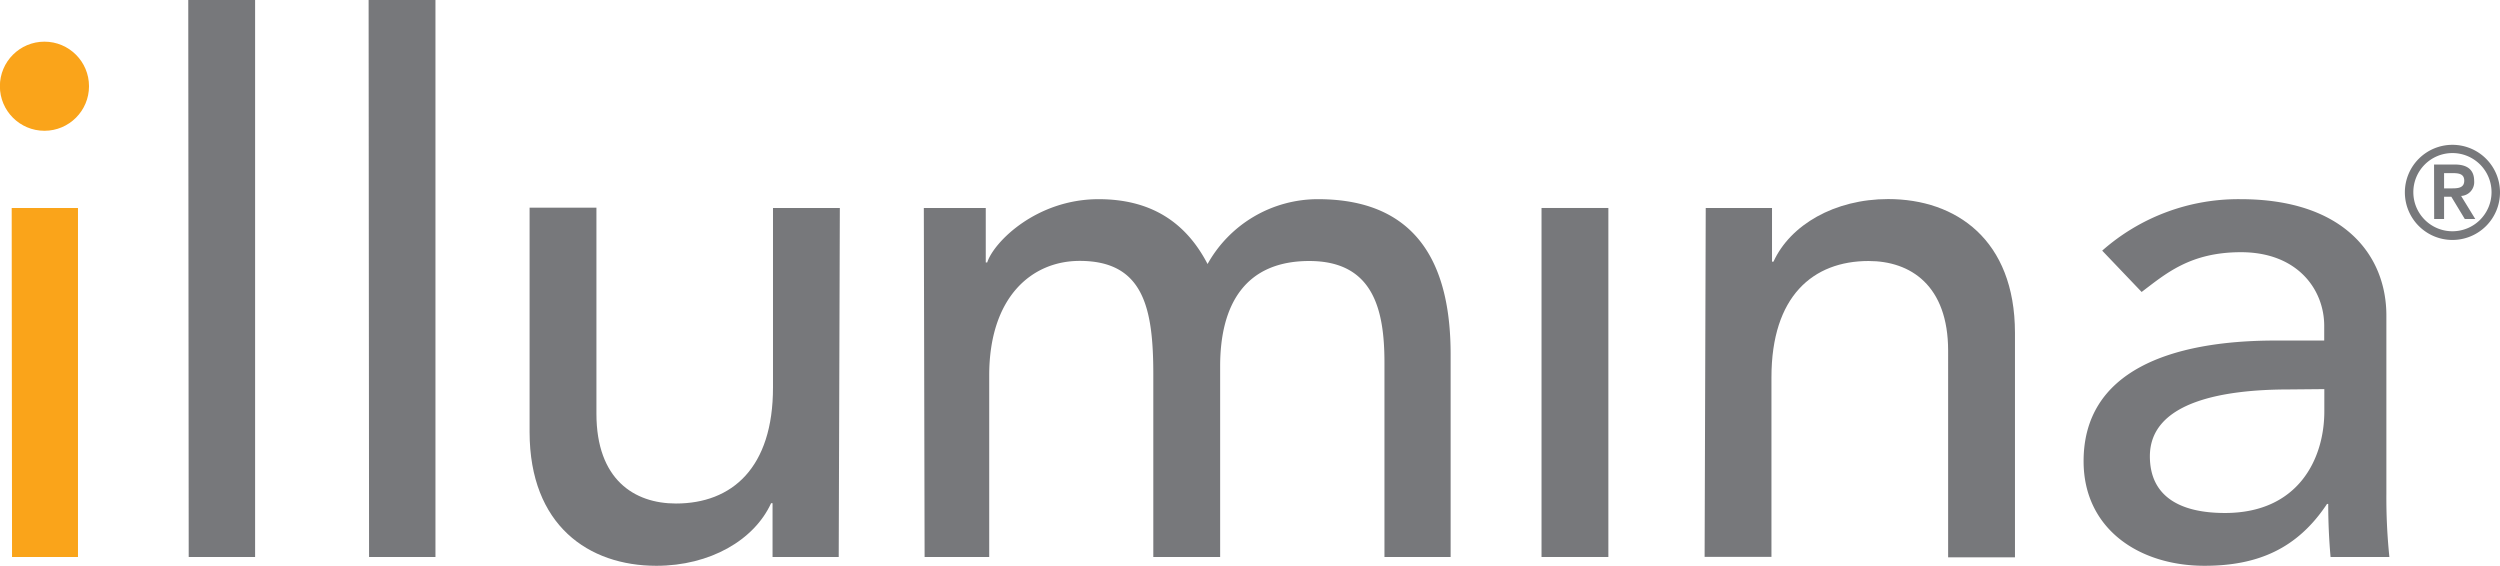 <svg xmlns="http://www.w3.org/2000/svg" viewBox="0 0 224.42 50.79"><title>Illumina</title><path d="M1.05,18.67H7L7,50H1.08Z" style="fill:#faa41a"/><path d="M16.9,0h6V50H16.94Z" style="fill:#77787b"/><path d="M33.09,0h6V50H33.13Z" style="fill:#77787b"/><path d="M75.29,50H69.35V45.17h-.13c-1.51,3.31-5.48,5.62-10.3,5.62-6.08,0-11.37-3.63-11.38-12l0-20.15h6v18.5c0,5.89,3.38,8.06,7.14,8.06,5,0,8.72-3.17,8.71-10.44V18.67h6Z" style="fill:#77787b"/><path d="M82.93,18.67h5.56v4.89h.13c.6-1.85,4.43-5.68,10-5.68,4.62,0,7.8,2,9.78,5.82a11.34,11.34,0,0,1,9.91-5.82c9.65,0,11.9,6.87,11.91,13.88V50h-5.94V32.55c0-4.76-1-9.12-6.75-9.12s-8,3.9-8,9.45V50h-6V33.6c0-5.95-.87-10.18-6.61-10.18-4.3,0-8.13,3.24-8.12,10.31V50H83Z" style="fill:#77787b"/><path d="M138.38,18.67h6V50h-6Z" style="fill:#77787b"/><path d="M153.12,18.67h5.95v4.82h.13c1.51-3.3,5.48-5.62,10.3-5.62,6.08,0,11.37,3.64,11.38,12l0,20.16h-6V31.49c0-5.88-3.38-8.06-7.14-8.06-5,0-8.72,3.17-8.72,10.44l0,16.12h-6Z" style="fill:#77787b"/><path d="M208.65,34.93v2c0,4.22-2.3,9.12-8.92,9.12-4.09,0-6.74-1.52-6.74-5.09,0-5,6.87-6,12.49-6Zm-16.4-8.72c2.18-1.65,4.36-3.57,8.92-3.57,5.09,0,7.47,3.37,7.47,6.61v1.32h-4.36c-9.51,0-17.24,2.78-17.24,10.83,0,6.09,5,9.39,10.85,9.39,4.76,0,8.33-1.52,11-5.55H209c0,1.59.07,3.17.21,4.76h5.28a52,52,0,0,1-.27-5.68v-16c0-5.42-3.84-10.44-13.09-10.44a18.46,18.46,0,0,0-12.42,4.62Z" style="fill:#77787b"/><circle cx="3.99" cy="7.74" r="4" style="fill:#faa41a"/><path d="M218.51,19.66h.89v-2h.65l1.21,2h.94l-1.27-2.07a1.24,1.24,0,0,0,1.17-1.35c0-.94-.55-1.47-1.72-1.47h-1.88Zm.89-4.12h.65c.55,0,1.16,0,1.16.68s-.61.69-1.16.69h-.65Zm-3.52,1.71A4.27,4.27,0,1,0,220.15,13,4.27,4.27,0,0,0,215.88,17.25Zm.76,0a3.51,3.51,0,1,1,3.51,3.51A3.51,3.51,0,0,1,216.64,17.25Z" style="fill:#77787b"/></svg>